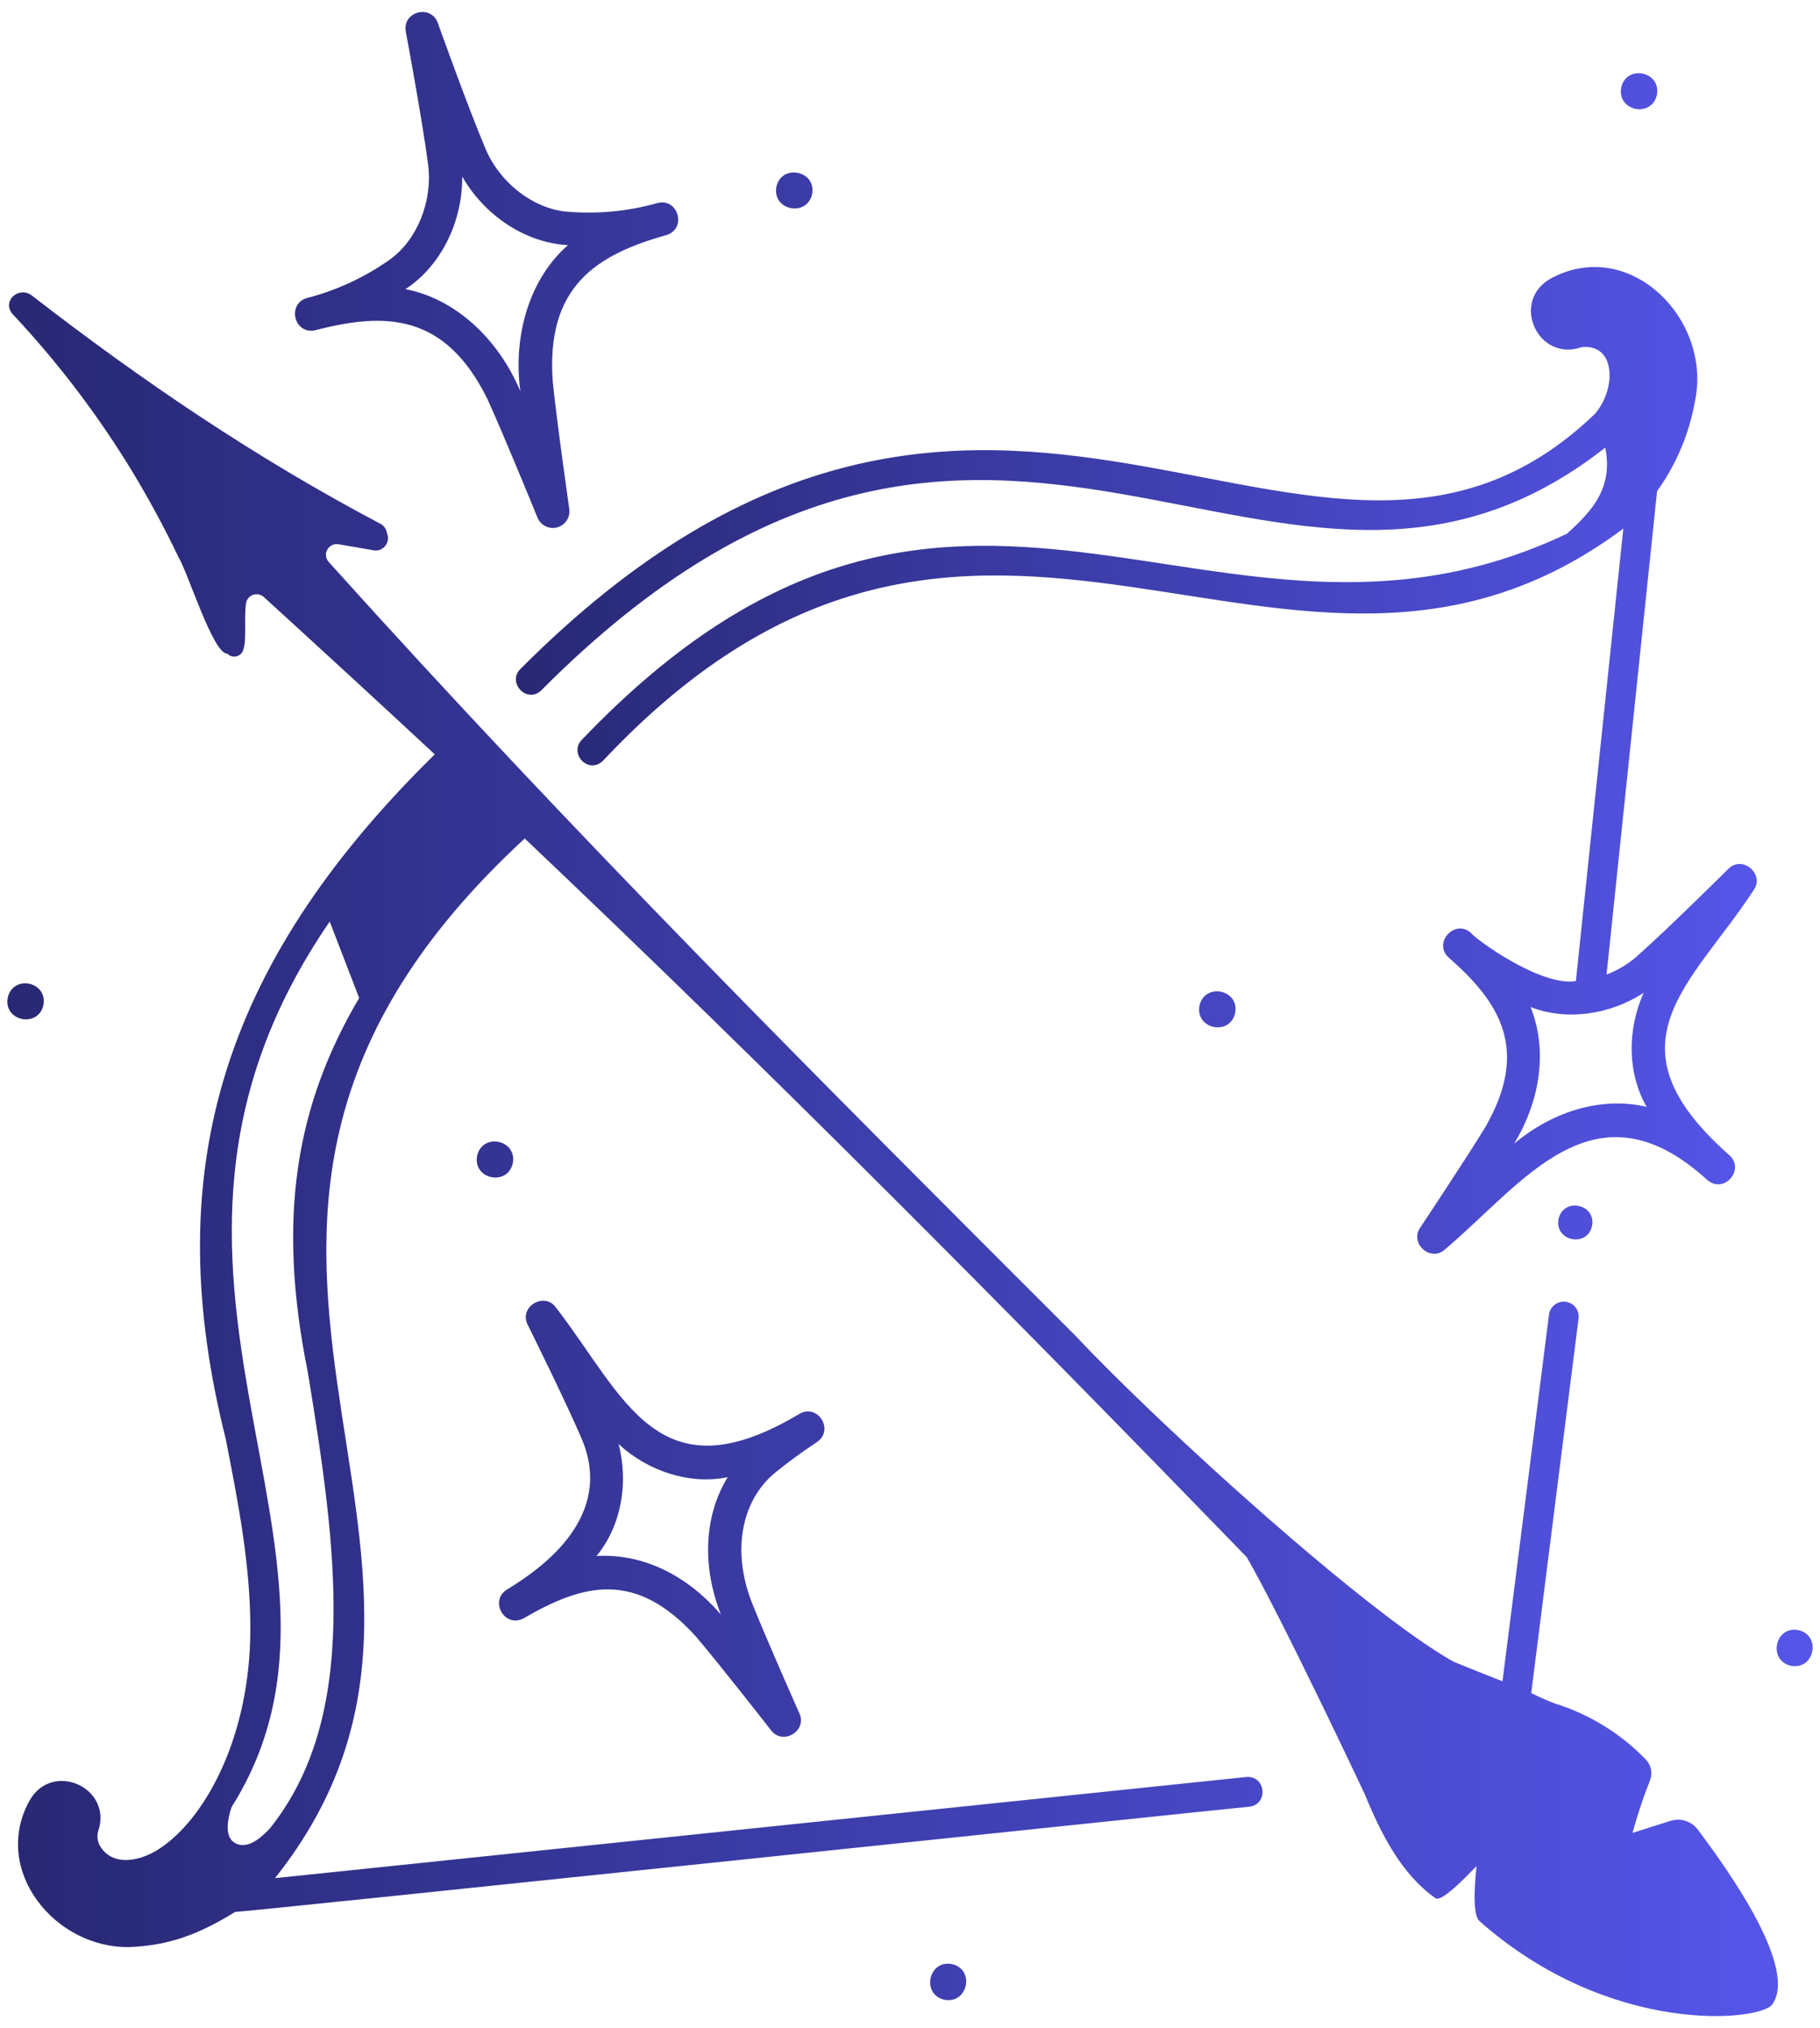 <svg width="44" height="49" viewBox="0 0 44 49" fill="none" xmlns="http://www.w3.org/2000/svg">
<path d="M9.432 6.266C8.828 6.695 8.152 7.01 7.435 7.197C6.929 7.328 7.102 8.088 7.619 7.98C9.321 7.536 10.766 7.566 11.789 9.653C12.198 10.55 12.986 12.487 12.994 12.506C13.031 12.597 13.1 12.671 13.188 12.714C13.275 12.758 13.376 12.768 13.471 12.742C13.565 12.716 13.647 12.657 13.701 12.575C13.755 12.493 13.777 12.394 13.763 12.297C13.761 12.276 13.463 10.207 13.364 9.226C13.192 6.907 14.432 6.151 16.119 5.677C16.615 5.514 16.39 4.764 15.882 4.909C15.169 5.109 14.426 5.178 13.688 5.112C12.886 5.037 12.085 4.415 11.74 3.6C11.307 2.578 10.591 0.573 10.584 0.553C10.416 0.095 9.724 0.28 9.81 0.763C9.814 0.784 10.207 2.876 10.35 3.977C10.464 4.855 10.086 5.796 9.432 6.266ZM9.9 6.919C10.699 6.345 11.184 5.314 11.174 4.265C11.718 5.213 12.702 5.867 13.732 5.923C12.835 6.701 12.393 8.049 12.579 9.452C12.031 8.147 10.97 7.207 9.803 6.987C9.835 6.965 9.868 6.942 9.9 6.919ZM18.746 35.576C19.2 35.206 19.663 34.9 19.75 34.842C20.183 34.549 19.763 33.89 19.313 34.168C15.899 36.202 15.103 33.745 13.443 31.594C13.165 31.2 12.537 31.57 12.757 32.007C12.766 32.025 13.657 33.815 14.067 34.772C14.841 36.611 13.183 37.842 12.268 38.398C11.816 38.66 12.191 39.346 12.658 39.101C14.085 38.271 15.358 37.919 16.824 39.54C17.424 40.245 18.631 41.793 18.643 41.809C18.926 42.176 19.52 41.823 19.327 41.398C19.319 41.38 18.52 39.587 18.18 38.726C17.691 37.49 17.913 36.254 18.746 35.576ZM17.427 39.008C16.586 38.033 15.516 37.532 14.421 37.594C15.012 36.881 15.204 35.84 14.955 34.89C15.677 35.557 16.686 35.876 17.593 35.69C17.034 36.597 16.957 37.81 17.428 39.008H17.427ZM37.678 29.456C37.581 29.991 38.374 30.149 38.49 29.617C38.586 29.082 37.793 28.924 37.678 29.456ZM19.634 4.688C19.737 4.118 18.892 3.95 18.77 4.516C18.666 5.086 19.511 5.253 19.634 4.688ZM12.398 28.101C12.501 27.531 11.657 27.363 11.534 27.929C11.431 28.499 12.276 28.667 12.398 28.101ZM28.998 24.301C28.895 24.87 29.739 25.038 29.862 24.472C29.965 23.903 29.12 23.735 28.998 24.301ZM40.057 2.29C40.161 1.72 39.316 1.552 39.194 2.118C39.09 2.688 39.935 2.855 40.057 2.29ZM1.05 24.28C1.154 23.71 0.309 23.542 0.187 24.108C0.083 24.677 0.928 24.845 1.05 24.28ZM23.009 47.453C22.439 47.35 22.271 48.194 22.837 48.317C23.406 48.42 23.575 47.575 23.009 47.453ZM43.473 39.384C42.904 39.281 42.736 40.125 43.301 40.248C43.871 40.351 44.039 39.506 43.473 39.384Z" fill="url(#paint0_linear_363_30006)"/>
<path d="M41.783 20.994C41.769 21.008 40.351 22.416 39.571 23.108C39.355 23.296 39.108 23.445 38.84 23.546C39.037 21.663 40.061 11.878 40.061 11.868C40.527 11.219 40.841 10.472 40.979 9.685C41.39 7.694 39.38 5.702 37.486 6.732C36.511 7.284 37.178 8.755 38.235 8.388C39.07 8.296 39.078 9.399 38.561 9.997C31.797 16.5 24.028 4.676 12.583 16.162C12.251 16.488 12.735 17.01 13.083 16.682C24.109 5.604 30.855 17.05 38.809 10.815C38.991 11.758 38.545 12.3 37.881 12.896C29.322 16.951 23.145 8.381 14.073 17.867C13.744 18.191 14.208 18.715 14.569 18.39C23.747 8.61 31.154 18.806 39.245 12.771L38.098 23.704C37.236 23.843 35.649 22.671 35.563 22.541C35.178 22.192 34.636 22.773 35.019 23.132C36.249 24.207 36.99 25.346 35.913 27.225C35.432 28.015 34.343 29.648 34.332 29.665C34.072 30.045 34.593 30.505 34.936 30.185C36.836 28.581 38.558 26.017 41.292 28.525C41.707 28.843 42.199 28.236 41.794 27.898C38.758 25.21 40.887 23.808 42.39 21.516C42.678 21.128 42.128 20.647 41.783 20.994ZM36.607 27.63C37.272 26.529 37.401 25.32 37.003 24.331C37.866 24.668 38.914 24.523 39.738 23.987C39.332 24.882 39.346 25.941 39.809 26.743C38.772 26.498 37.596 26.807 36.607 27.63Z" fill="url(#paint1_linear_363_30006)"/>
<path d="M42.846 48.428C43.459 47.565 41.852 45.278 41.046 44.205C40.971 44.105 40.868 44.032 40.75 43.994C40.632 43.956 40.505 43.956 40.386 43.994C40.08 44.091 39.774 44.188 39.468 44.284C39.585 43.853 39.726 43.43 39.891 43.015C39.924 42.931 39.932 42.839 39.914 42.75C39.896 42.661 39.853 42.579 39.791 42.514C39.182 41.883 38.423 41.416 37.586 41.156C37.392 41.083 37.203 40.999 37.019 40.905L38.164 31.847C38.169 31.8 38.165 31.753 38.151 31.707C38.138 31.662 38.116 31.619 38.086 31.583C38.056 31.546 38.019 31.515 37.978 31.493C37.936 31.47 37.89 31.456 37.843 31.451C37.796 31.446 37.748 31.45 37.703 31.464C37.658 31.477 37.615 31.5 37.578 31.529C37.542 31.559 37.511 31.596 37.489 31.637C37.466 31.679 37.452 31.725 37.447 31.772L36.324 40.622C35.927 40.464 35.529 40.31 35.135 40.145C33.04 38.974 28.069 34.475 25.992 32.264C19.797 26.073 13.97 20.268 7.947 13.578C7.911 13.539 7.889 13.489 7.883 13.436C7.876 13.383 7.886 13.329 7.912 13.282C7.937 13.235 7.976 13.197 8.024 13.173C8.072 13.15 8.126 13.141 8.179 13.149C8.462 13.194 8.745 13.248 9.029 13.296C9.083 13.306 9.138 13.301 9.189 13.282C9.239 13.262 9.284 13.229 9.317 13.186C9.351 13.143 9.372 13.092 9.378 13.038C9.385 12.984 9.376 12.929 9.354 12.88C9.347 12.831 9.329 12.784 9.3 12.744C9.27 12.704 9.232 12.672 9.187 12.65C6.204 11.078 3.437 9.205 0.774 7.143C0.453 6.894 0.022 7.287 0.316 7.601C1.415 8.773 2.389 10.056 3.221 11.431C3.616 12.086 3.979 12.759 4.31 13.451C4.545 13.831 5.152 15.81 5.495 15.792C5.524 15.823 5.56 15.845 5.601 15.856C5.641 15.867 5.684 15.867 5.724 15.856C5.764 15.845 5.801 15.823 5.83 15.792C5.858 15.761 5.878 15.723 5.887 15.682C5.964 15.457 5.897 14.938 5.948 14.575C5.956 14.529 5.975 14.486 6.005 14.45C6.035 14.414 6.074 14.387 6.119 14.371C6.163 14.356 6.21 14.353 6.256 14.363C6.302 14.372 6.344 14.394 6.378 14.425C7.796 15.717 9.174 16.984 10.511 18.226C5.218 23.419 3.876 28.474 5.458 34.768C5.767 36.346 6.058 37.837 6.052 39.396C6.04 41.932 5.003 43.827 3.98 44.578C3.433 44.997 2.712 45.115 2.412 44.59C2.356 44.487 2.341 44.366 2.371 44.252C2.739 43.192 1.264 42.531 0.715 43.503C-0.219 45.184 1.337 47.094 3.153 47.042C4.035 47.002 4.752 46.774 5.685 46.193C5.711 46.222 30.158 43.646 30.204 43.652C30.672 43.596 30.604 42.894 30.129 42.934L6.648 45.378C12.97 37.43 2.327 29.81 12.686 20.259C18.628 25.89 24.48 31.784 30.141 37.622C31.004 39.119 32.993 43.347 32.993 43.347C33.39 44.31 33.874 45.276 34.704 45.863C34.877 45.985 35.653 45.113 35.697 45.091C35.697 45.127 35.555 46.227 35.765 46.413C38.925 49.21 42.556 48.838 42.846 48.428ZM7.443 33.161C8.128 37.346 8.714 41.456 6.516 44.187C6.33 44.377 6.051 44.642 5.768 44.564C5.394 44.461 5.497 43.962 5.599 43.66C9.471 37.52 2.111 30.795 7.971 22.266L8.683 24.112C7.163 26.69 6.681 29.404 7.443 33.161Z" fill="url(#paint2_linear_363_30006)"/>
<defs>
<linearGradient id="paint0_linear_363_30006" x1="0.178" y1="24.308" x2="43.823" y2="24.308" gradientUnits="userSpaceOnUse">
<stop stop-color="#282874"/>
<stop offset="1" stop-color="#5555E9"/>
</linearGradient>
<linearGradient id="paint1_linear_363_30006" x1="12.472" y1="18.372" x2="42.471" y2="18.372" gradientUnits="userSpaceOnUse">
<stop stop-color="#282874"/>
<stop offset="1" stop-color="#5555E9"/>
</linearGradient>
<linearGradient id="paint2_linear_363_30006" x1="0.218" y1="27.887" x2="42.982" y2="27.887" gradientUnits="userSpaceOnUse">
<stop stop-color="#282874"/>
<stop offset="1" stop-color="#5555E9"/>
</linearGradient>
</defs>
</svg>

